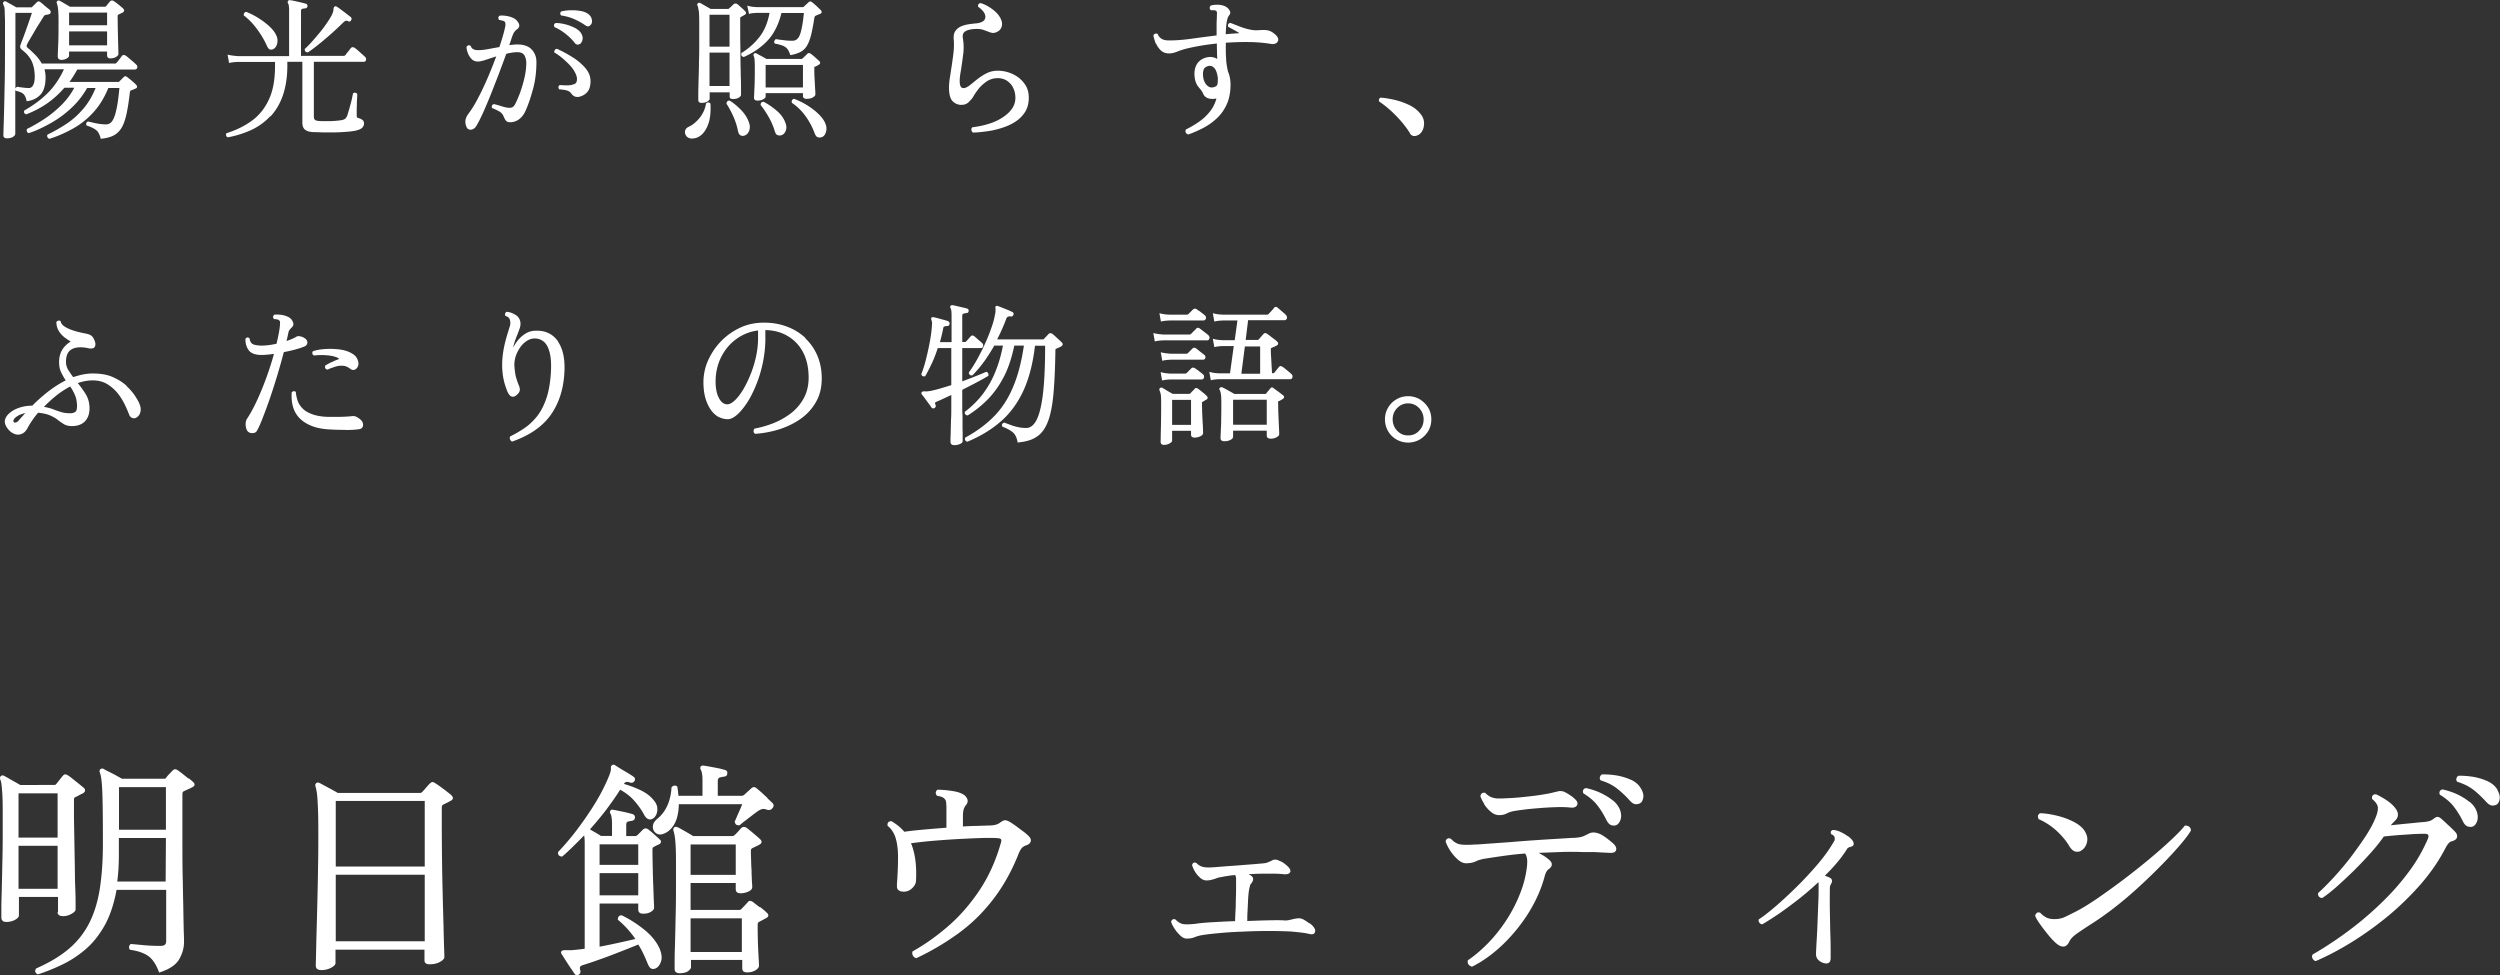 <svg id="_レイヤー_1" data-name="レイヤー 1" xmlns="http://www.w3.org/2000/svg" viewBox="0 0 184.88 72.14"><rect x="0" y="0" width="184.88" height="72.14" fill="#333333" stroke="none"/><defs><style>.cls-1{fill:#fff}</style></defs><path class="cls-1" d="M4.27.46c.01.08.03.21.04.36.01.15.02.37.02.64 0 .83 0 1.48-.03 1.91-.02.42-.03.7-.03.8 0 .09.03.16.08.2.05.04.11.06.17.06.14 0 .27-.03.39-.09.13-.07.2-.14.2-.22v-.31h2.81v.29c0 .08.03.22.25.22.14 0 .28-.03.4-.1.13-.08.19-.15.19-.22 0-.05 0-.17-.01-.37 0-.2-.02-.44-.02-.73l-.02-.88c0-.29-.01-.56-.01-.8 0-.07.01-.09.01-.1 0-.02.03-.03.05-.04.04-.02.09-.05.14-.07.05-.02.09-.04.13-.06.09-.04.13-.09.15-.15.01-.06-.01-.11-.08-.18-.07-.06-.18-.15-.32-.27-.15-.12-.27-.21-.35-.26-.1-.08-.21-.08-.3.02-.05.05-.1.11-.15.18-.06.07-.1.13-.14.18-.02.02-.05.03-.09.03H5.18c-.1-.06-.23-.14-.39-.23C4.63.17 4.5.1 4.42.06c-.07-.04-.13-.04-.19.02-.05.05-.06.12-.02.17.02.07.04.14.05.22zm.84 1.42V.93h2.81v.94H5.11zm0 1.47V2.32h2.81v1.03H5.11z"/><path class="cls-1" d="M.31.45c.02.08.03.2.04.37 0 .16.01.38.02.69v1.16c0 1.43 0 2.7-.03 3.79C.32 7.52.3 8.37.28 8.99c-.02.59-.03.95-.03 1.02 0 .08.03.22.27.22.17 0 .32-.04.43-.1.12-.08.18-.15.18-.24V6.61s.01.06.03.09v.02h.03c.25.06.44.13.54.23.1.09.18.25.23.48v.05h.06c.42-.06.75-.23.99-.5s.36-.7.36-1.26c0-.21-.03-.41-.08-.6h1.44c-.33.71-.74 1.31-1.22 1.78-.5.49-1.07.91-1.7 1.26H1.8v.02c-.03.06-.03.12-.01.16.02.05.06.08.13.11h.04c.54-.21 1.06-.48 1.52-.8.46-.32.89-.71 1.28-1.16h.73c-.23.45-.54.86-.91 1.24-.39.39-.81.74-1.26 1.04-.45.3-.89.55-1.31.76h-.02v.03a.22.22 0 000 .16c.02.06.06.1.12.12h.04c.5-.17 1.03-.41 1.56-.71.54-.3 1.06-.67 1.53-1.11a6.1 6.1 0 001.2-1.51h.63c-.24.59-.54 1.1-.9 1.52-.37.44-.78.81-1.23 1.11-.45.3-.92.57-1.42.81h-.01v.02c-.03.05-.03.11 0 .17.02.06.07.1.13.12h.04c.63-.2 1.22-.47 1.77-.78.55-.31 1.05-.72 1.49-1.21.43-.48.79-1.07 1.07-1.76h.82c-.06.66-.13 1.19-.22 1.58-.08.4-.19.69-.31.86-.12.17-.27.25-.47.25-.16 0-.32-.02-.5-.04-.17-.03-.34-.06-.48-.1-.15-.03-.25-.06-.31-.07h-.02c-.06.01-.1.04-.12.08-.03.05-.03.11 0 .2v.02h.03c.3.1.53.21.68.33.15.12.26.32.33.6v.04h.05c.38-.04.69-.12.93-.25.24-.13.44-.33.59-.59.15-.26.26-.6.35-1.01.09-.41.17-.93.24-1.54a.7.7 0 01.03-.14s.01-.02.03-.03c.06-.02.12-.05.18-.07l.16-.07c.07-.02.12-.06.13-.11.02-.05 0-.11-.07-.19-.03-.03-.09-.09-.18-.17-.09-.08-.18-.16-.27-.23-.1-.08-.16-.13-.2-.16-.13-.1-.22-.05-.26 0l-.16.16-.17.17c-.02.02-.05.03-.09.03H5.14c.2-.28.39-.59.58-.92h4.25c.09 0 .15-.05.18-.13.02-.08 0-.17-.09-.25-.05-.05-.12-.11-.22-.2l-.31-.26c-.1-.09-.18-.15-.24-.19-.14-.08-.23-.03-.28.03-.01.02-.05.07-.11.15-.06.08-.11.15-.17.22-.05.07-.1.12-.13.15-.02.02-.03.03-.05.04H3.09a3 3 0 00-.49-.65c-.2-.2-.39-.38-.56-.52-.06-.05-.07-.09-.07-.11 0-.02 0-.07.05-.18.03-.06.09-.17.19-.34s.21-.35.33-.56c.12-.21.24-.41.36-.59.12-.19.21-.34.27-.44.1-.16.14-.19.15-.19.02 0 .06-.02.17-.04h.05s.07-.03.09-.03c.05-.01.09-.04.1-.08.04-.09.02-.17-.05-.24-.05-.05-.13-.11-.22-.18C3.37.48 3.28.4 3.19.32 3.11.25 3.03.19 2.98.15 2.89.08 2.8.09 2.72.17L2.39.5l-.05.04H1.2C1.1.48.96.4.8.31.62.21.52.15.46.12.39.08.33.08.27.14.22.19.21.26.24.31c.02.05.04.11.06.2zm.83 6.06v.02V.95h1.22c-.03.1-.07.22-.13.39-.07.2-.14.42-.23.66-.08.23-.16.46-.24.67-.08.21-.14.37-.19.49v.02c-.06.13-.08.23-.08.29 0 .07.05.15.17.24.32.25.56.54.7.85.14.32.21.7.21 1.13 0 .25-.04.46-.12.61-.07.14-.18.21-.32.21-.11 0-.25-.01-.41-.03a7.5 7.5 0 01-.43-.06h-.02a.26.26 0 00-.12.11zM18.05 1.16c.32.24.64.56.94.97.3.4.55.82.74 1.24.07.16.14.25.21.28.04.02.08.02.12.02.04 0 .07 0 .11-.02.17-.07.28-.22.33-.44.05-.22.02-.44-.1-.66-.11-.22-.29-.43-.53-.65-.24-.21-.51-.41-.8-.59-.29-.18-.58-.32-.85-.43h-.02c-.06 0-.11.04-.14.09-.03.05-.04.1-.03.16v.02l.02.01zM22.55 3.6h-.01v.03c0 .06 0 .12.03.16.03.04.09.07.17.08h.04c.15-.1.34-.24.56-.41.23-.18.47-.37.71-.58.25-.21.49-.42.73-.64.23-.21.43-.41.6-.57.1-.1.17-.13.2-.14.05 0 .1 0 .17.04.04.02.09.03.12.02.04-.01.08-.05.1-.1.05-.08.04-.16-.03-.23-.07-.05-.17-.13-.3-.23-.13-.1-.26-.2-.4-.3-.14-.11-.24-.18-.31-.22-.09-.07-.15-.05-.17-.03-.07.04-.1.12-.1.24 0 .09-.04.21-.11.37-.11.21-.25.44-.43.69-.17.25-.36.5-.56.73-.2.24-.39.46-.56.65-.18.19-.32.34-.44.44z"/><path class="cls-1" d="M20 8.61c.4-.42.71-.95.92-1.56s.33-1.35.33-2.19v-.29h1.11v4.47c0 .27.07.46.21.56.13.1.32.15.57.17.18 0 .41.01.69.02h.88c.31 0 .61-.02.89-.04s.52-.05.71-.09c.24-.06.4-.13.48-.22.09-.09.13-.2.13-.31s-.04-.21-.13-.27a.856.856 0 00-.29-.13c-.08-.03-.09-.05-.1-.05 0-.01-.02-.05-.02-.15v-.26c0-.14 0-.31.01-.48 0-.18 0-.34.02-.49 0-.15.01-.25.01-.31v-.03a.22.22 0 00-.13-.1c-.06-.02-.12 0-.17.04h-.02v.03c0 .05-.03.14-.06.3-.03.15-.07.31-.12.49s-.09.34-.14.5c-.05.16-.08.28-.11.35a.69.69 0 01-.13.2c-.04.04-.12.07-.21.1-.13.03-.32.05-.55.07-.23.02-.47.02-.69.02s-.42 0-.56-.02c-.12-.01-.2-.04-.25-.09-.05-.04-.07-.13-.07-.26V4.57h3.69c.09 0 .15-.05.17-.14.02-.09-.01-.17-.09-.24-.05-.05-.12-.11-.22-.2l-.29-.26c-.1-.09-.18-.15-.24-.19-.15-.1-.25-.03-.3.03-.03.05-.09.13-.19.25s-.17.21-.2.26c-.04.04-.08.05-.13.05h-3.15V.82c0-.12.05-.15.08-.16a.86.86 0 01.24-.04c.1-.02.15-.08.16-.17 0-.09-.04-.15-.13-.18-.08-.02-.2-.05-.35-.09-.15-.03-.3-.07-.45-.1-.16-.04-.27-.06-.34-.06-.1-.03-.15.02-.16.04-.04.05-.05.12-.01.19.04.05.08.18.08.5v3.4h-3.79c-.27-.02-.5-.05-.68-.09l-.08-.02.11.61h.05c.15-.04.34-.06.59-.07h2.76v.3c0 1-.15 1.84-.46 2.49-.3.65-.73 1.18-1.26 1.56-.53.39-1.15.69-1.84.91h-.02c-.04.06-.06.11-.04.17.01.06.05.11.11.14h.04c.61-.11 1.19-.3 1.72-.54.53-.25 1-.59 1.39-1.01zM42.45 6.22c-.13.06-.29.09-.47.09s-.37 0-.55-.02h-.03c-.06.03-.09.07-.1.12-.01.05 0 .11.05.18v.02h.04c.28.02.48.06.59.1.11.04.2.11.27.21.09.12.18.19.27.22.06.02.12.03.18.03h.08c.25-.05.46-.16.63-.34.17-.18.26-.46.26-.83 0-.34-.12-.65-.36-.94-.24-.29-.55-.56-.92-.8-.38-.24-.78-.46-1.2-.65h-.02c-.06.01-.11.04-.14.09-.03.05-.05.1-.04.16v.02l.02.01c.16.09.33.21.53.37.19.16.38.33.57.53.18.19.33.39.43.6.1.2.15.38.12.56-.01.13-.08.22-.2.28zM41.52 1.15h.02c.32.05.65.14.96.28.31.14.57.29.78.44.08.05.15.08.2.08h.02c.06 0 .11-.04.17-.1.1-.09.13-.22.1-.4a.66.66 0 00-.29-.43c-.14-.1-.33-.17-.55-.21-.23-.04-.46-.06-.7-.05-.25 0-.48.03-.7.08h-.02c-.05.05-.08.1-.08.15 0 .05.02.11.08.16h.01zM40.99 2.01h.02c.31.13.59.31.85.52.27.22.48.43.64.64.07.09.14.13.21.13.06 0 .12-.02.18-.05.09-.06.16-.17.19-.33s-.01-.31-.11-.47c-.1-.16-.27-.29-.48-.4-.21-.1-.44-.19-.68-.25-.24-.06-.48-.1-.7-.1-.07.02-.11.06-.13.11-.02.05-.01.11.02.18v.02zM37.41 8.92c.07.08.17.12.31.12.25 0 .49-.08.69-.24.21-.16.38-.4.51-.73.19-.44.36-.97.52-1.57.16-.61.23-1.25.23-1.92 0-.37-.12-.67-.35-.92-.23-.24-.58-.37-1.04-.37-.11 0-.23 0-.35.02-.09 0-.18.02-.27.03.06-.17.11-.31.15-.44.05-.16.09-.26.12-.33a.857.857 0 01.34-.43c.15-.12.17-.28.07-.45a.88.88 0 00-.38-.36 1.83 1.83 0 00-.5-.15c-.18-.03-.35-.04-.5-.02h-.02l-.01.01c-.09.08-.1.19-.03.29v.02h.03c.03 0 .06 0 .1.02l.1.02c.08.01.14.04.18.07.07.06.09.19.05.39-.04.19-.09.41-.17.67-.07.25-.16.53-.26.83-.28.05-.55.1-.82.15-.27.05-.52.08-.74.08-.3 0-.48-.09-.55-.29s-.01-.02-.01-.02c-.05-.04-.11-.06-.15-.05-.05 0-.1.04-.15.1h-.01v.03c0 .11.03.25.09.42.06.17.15.32.27.45.12.13.28.2.48.2.14 0 .33-.04.6-.13.23-.08.49-.16.76-.25-.19.5-.39 1.02-.62 1.55-.24.56-.49 1.09-.74 1.56-.25.48-.49.86-.72 1.16-.21.29-.26.59-.14.9.07.2.2.25.31.25h.05c.16-.02.3-.12.4-.3.14-.23.31-.57.5-.99.19-.43.39-.9.59-1.4.2-.51.4-1.02.6-1.54.18-.49.36-.96.51-1.38.3-.08.58-.12.83-.12s.42.08.51.23c.09.16.14.35.14.56 0 .36-.05.74-.14 1.13-.09.39-.21.77-.33 1.11-.13.34-.25.61-.36.82-.07.12-.14.2-.22.23-.08.03-.18.04-.29.03-.15-.02-.33-.06-.54-.13-.21-.07-.38-.11-.5-.14h-.02c-.06.02-.11.05-.13.1-.03.05-.03.11 0 .18V8h.03c.24.1.42.19.55.27.12.08.21.19.27.33.06.15.12.26.18.33zM51.68.8c.02.19.03.52.03.99v1.34c0 .49 0 .98-.02 1.47 0 .49-.02.94-.03 1.35-.01.42-.02.75-.02 1.02v.43c0 .08.03.21.25.21.15 0 .29-.03.4-.09.12-.07.19-.14.19-.21v-.48h1.48v.3c0 .08.03.14.08.16.04.02.1.03.16.03.19 0 .33-.03.43-.1.12-.07.17-.14.17-.21v-.43c0-.25 0-.57-.02-.97 0-.4-.02-.83-.02-1.31 0-.48-.01-.97-.02-1.47V1.41c0-.1.01-.12.01-.12.01-.02.03-.03.05-.04.03-.02.08-.04.12-.07.05-.02.1-.05.12-.07.08-.03.12-.08.13-.13a.24.24 0 00-.08-.17c-.06-.06-.14-.14-.27-.25-.12-.11-.21-.19-.27-.24-.1-.08-.21-.08-.31 0l-.15.15c-.06.06-.12.11-.17.15-.03.03-.05.04-.08.04h-1.29c-.06-.04-.14-.08-.24-.14-.11-.06-.21-.12-.3-.17-.09-.05-.16-.1-.21-.12-.06-.04-.13-.04-.18.01-.03.02-.05.05-.06.08 0 .03 0 .07.02.09.04.07.06.2.09.39zm.79 2.66V1.09h1.48v2.36h-1.48zm0 2.91V3.89h1.48v2.47h-1.48zM53.97 7.44h-.02c-.14 0-.22.08-.22.22v.02c.18.27.35.59.51.95.16.36.27.72.34 1.08.03.13.08.22.14.27.06.05.14.07.22.07.19-.02.34-.12.43-.31.09-.18.11-.39.04-.61-.1-.34-.29-.66-.57-.96-.28-.29-.57-.54-.88-.73zM56.48 7.53h-.02c-.08 0-.21.02-.21.23v.02h.01c.21.26.41.56.6.9.19.34.34.69.44 1.03.04.13.09.22.16.26.05.03.11.05.18.05h.05c.19-.02.33-.14.41-.33.08-.19.07-.4-.02-.62-.12-.33-.34-.63-.66-.9-.31-.26-.63-.48-.94-.64zM60.28 4.94s.08-.05.13-.07c.05-.03.09-.05.14-.08.06-.04.1-.08.1-.13s-.02-.11-.08-.16c-.07-.06-.17-.15-.3-.27-.13-.12-.24-.2-.31-.25-.09-.08-.19-.07-.27.01-.04.05-.1.1-.17.17s-.13.12-.17.16c-.03.03-.05.04-.08.04h-2.59c-.1-.06-.22-.13-.39-.22s-.28-.15-.35-.19c-.06-.03-.13-.03-.18.02-.03.03-.06.09-.02.18.03.06.05.15.06.26.01.12.02.32.02.59 0 .31 0 .63-.01.96 0 .33-.02.61-.03.84-.01.25-.02.38-.02.43 0 .08.03.21.25.21.17 0 .31-.03.42-.09.12-.07.19-.13.19-.21v-.25h2.76v.2c0 .08.03.22.27.22.18 0 .33-.03.45-.1.13-.07.2-.15.2-.24 0-.04 0-.16-.02-.39l-.04-.76c-.02-.28-.02-.54-.02-.79v-.07s.01-.02.06-.05zm-.9-.14v1.67h-2.76V4.8h2.76zM51.2 10.24c.26 0 .5-.1.72-.31.21-.2.38-.5.5-.88.11-.38.15-.84.12-1.37v-.02l-.01-.01c-.05-.05-.1-.08-.15-.08-.05 0-.11.03-.16.08h-.01v.03c-.07.39-.23.74-.48 1.05-.26.31-.53.53-.81.65-.15.08-.24.18-.26.32-.02.14.02.26.11.38.1.11.25.17.44.17z"/><path class="cls-1" d="M60.55 8.45c-.24-.24-.53-.46-.85-.66-.32-.2-.65-.36-.97-.48h-.04c-.12.06-.17.15-.13.28v.02l.02.01c.4.27.74.61 1.02 1.01s.49.8.63 1.19c.07.19.15.3.25.33.04.01.08.02.13.02s.11 0 .16-.03c.14-.04.25-.17.31-.37.06-.2.05-.4-.03-.6-.08-.23-.25-.47-.5-.72zM55.43 1.01c.15-.03.35-.05.59-.06h.89c-.13.7-.37 1.29-.72 1.75-.36.47-.81.88-1.34 1.21h-.02v.03a.27.27 0 00.01.18c.03.04.07.07.14.09h.04c.73-.33 1.33-.75 1.79-1.26.45-.5.78-1.17.98-1.99h1.66c-.07.74-.17 1.26-.28 1.57-.11.3-.27.46-.5.48-.14.01-.33 0-.56-.02-.24-.03-.43-.05-.57-.07-.08-.02-.12-.02-.15-.02h-.03s-.08.08-.1.14c-.02.06 0 .12.03.17h.01l.02.02c.24.04.44.1.58.15.14.06.24.14.32.23.08.1.15.24.21.42v.04h.06c.28-.05.52-.13.71-.23.19-.1.35-.25.47-.45.12-.19.22-.46.31-.79.08-.33.16-.75.24-1.26.03-.14.06-.16.09-.17.04-.02.1-.05.16-.07.06-.03.12-.05.17-.07.1-.03.12-.1.12-.13 0-.06-.02-.12-.07-.16-.07-.07-.17-.16-.31-.3-.14-.12-.25-.22-.32-.27-.09-.08-.18-.08-.27 0-.04.05-.11.1-.18.17-.08.07-.13.13-.17.16-.03.02-.06.03-.09.03h-3.32c-.28-.01-.51-.04-.69-.09l-.08-.02.13.61h.05zM71.05 7.75c.23.02.44-.05.6-.21.16-.16.27-.29.34-.42.08-.15.21-.33.37-.54.16-.21.37-.39.61-.56.24-.16.52-.24.82-.24.26 0 .49.07.69.2.2.14.35.31.45.53.11.22.16.47.16.73 0 .3-.09.57-.26.81-.17.24-.41.46-.71.65-.29.19-.64.35-1.01.46-.38.12-.77.2-1.18.25h-.02l-.01.01c-.05.05-.07.11-.06.19 0 .08.04.14.11.19h.03c.26 0 .58-.03.93-.08.35-.04.72-.12 1.08-.23.37-.11.71-.25 1.02-.44.31-.19.57-.43.77-.73.2-.3.3-.66.3-1.09s-.11-.77-.34-1.07c-.22-.3-.52-.53-.86-.69-.35-.16-.72-.24-1.09-.24-.32 0-.62.07-.89.22-.27.14-.51.31-.72.48-.2.17-.38.31-.51.41-.21.15-.39.21-.51.16-.13-.05-.19-.22-.19-.51 0-.12.01-.26.03-.41.02-.15.05-.32.08-.49.05-.34.1-.7.15-1.08.05-.39.04-.78-.02-1.15-.05-.27.01-.45.19-.55.18-.11.47-.17.85-.17.18 0 .33.02.44.06.12.04.23.08.33.12.13.05.24.09.35.11.11.02.25-.01.4-.09a.61.61 0 00.31-.38c.04-.16.03-.32-.03-.47-.1-.27-.3-.53-.6-.76-.29-.23-.6-.4-.92-.5h-.02c-.13.02-.2.11-.18.25V.5l.02.01c.26.19.43.38.49.56.06.18.03.32-.07.44-.11.12-.31.19-.59.22-.14.01-.3.03-.52.06-.2.03-.39.08-.56.15-.18.07-.33.19-.44.34-.11.15-.15.36-.13.62.03.35.02.72-.03 1.11-.05.38-.1.75-.16 1.12-.03.18-.05.36-.08.53l-.03.18c-.03.23-.05.44-.05.63 0 .46.08.78.23.97.16.19.37.29.64.32zM85.5 3.23c.08.2.21.37.36.51.28.25.71.28 1.19.08.2-.08.41-.15.63-.21.74-.18 1.51-.31 2.31-.39 0 .15 0 .33.01.55 0 .19.01.39.02.59-.24-.14-.5-.18-.76-.12-.36.08-.62.27-.78.56-.15.29-.19.66-.1 1.1.04.17.1.31.17.42.07.1.15.2.23.29.07.09.15.2.21.35.07.15.19.25.36.31.17.05.36.06.56.02h.05c-.11.38-.28.71-.51.99-.24.3-.52.55-.83.76-.31.21-.62.39-.91.53h-.02v.03c-.03.07-.03.14 0 .2s.09.11.16.14h.04c.32-.11.66-.26 1.02-.44s.7-.41 1.01-.69c.32-.28.58-.63.78-1.05.2-.42.3-.93.3-1.51 0-.18-.02-.35-.05-.51-.03-.16-.08-.32-.14-.45-.03-.14-.06-.28-.08-.42-.03-.15-.05-.35-.06-.59-.02-.25-.02-.6-.02-1.06v-.06c.6-.04 1.19-.06 1.76-.05.58.01 1.12.06 1.6.14.21.03.37-.02.47-.16.1-.15.05-.32-.13-.5-.17-.16-.34-.27-.5-.32-.16-.05-.36-.06-.58-.05-.25.02-.44.03-.56.01-.12-.01-.27-.04-.44-.08-.23-.06-.48-.14-.72-.24-.21-.08-.38-.15-.49-.19l-.07-.03h-.02c-.07.02-.19.08-.15.27v.02l.04.02c.08.04.2.11.35.19.16.09.29.16.38.22.04.02.05.04.05.05h-.04c-.15 0-.31.02-.5.03-.15.01-.31.03-.46.04.02-.39.04-.69.08-.91.04-.22.09-.38.17-.48.11-.12.1-.23.07-.31a.676.676 0 00-.2-.26c-.1-.08-.2-.13-.31-.16-.13-.04-.28-.06-.45-.06s-.32.02-.46.06h-.02v.02c-.08.1-.08.21.01.31l.02.02h.03s.1-.01.18 0c.09 0 .13.02.15.03.04.02.07.06.08.1.01.05.01.14 0 .26 0 .15-.01.34-.02.56v.91c-.63.08-1.24.16-1.83.24-.62.09-1.18.13-1.68.13-.25 0-.44-.04-.57-.13a.665.665 0 01-.27-.33v-.02h-.02c-.06-.03-.11-.04-.17-.02a.25.25 0 00-.13.12v.04c.04.19.1.39.18.59zm4.29 1.79c.13.13.22.38.27.73v.1c0 .16 0 .3-.04.41-.03.1-.14.16-.31.2a.48.48 0 01-.42-.12c-.13-.11-.23-.28-.29-.51-.05-.25-.05-.46 0-.64.04-.17.18-.27.41-.32h.07c.11 0 .21.05.32.16zM104.26 9.86c.08.12.18.18.28.2h.06c.08 0 .16-.02.24-.06.16-.07.29-.2.37-.38.08-.17.11-.37.1-.59-.02-.22-.11-.43-.27-.62-.2-.25-.47-.47-.8-.63-.33-.16-.68-.29-1.05-.38-.37-.09-.73-.15-1.07-.18h-.02c-.05.02-.09.06-.11.11-.03.05-.02.11 0 .17l.02.02c.42.28.83.63 1.23 1.04.4.41.75.84 1.03 1.29zM9.36 28.53c-.27-.25-.62-.47-1.03-.65-.41-.18-.91-.26-1.48-.26-.25 0-.5.03-.75.08-.24.05-.47.12-.69.19-.14-.19-.26-.37-.37-.54-.1-.18-.16-.37-.16-.58 0-.48.14-.79.44-.95.3-.16.72-.18 1.25-.06.23.04.39 0 .45-.13.05-.12.05-.27-.03-.45-.07-.19-.16-.31-.27-.38-.1-.06-.24-.11-.42-.14-.11-.02-.25-.05-.45-.1-.19-.04-.38-.1-.58-.17-.19-.07-.37-.16-.52-.26-.14-.1-.23-.21-.26-.35s0-.02 0-.02a.165.165 0 00-.15-.05c-.05 0-.1.03-.15.08h-.02v.04c0 .25.07.48.2.68.13.2.29.36.47.49.14.1.28.19.39.26-.24.14-.44.33-.6.56-.17.26-.26.58-.26.96 0 .29.05.55.16.77.1.2.21.4.33.58-.47.24-.92.53-1.34.86-.43.34-.81.68-1.13 1.01-.27 0-.55.03-.83.11-.28.08-.53.19-.73.34-.21.15-.35.31-.43.5-.08.2-.05.4.08.62.12.19.26.34.41.43.15.09.29.14.44.14.3 0 .53-.16.7-.47.08-.15.18-.33.32-.53.13-.2.29-.41.47-.62.38.04.69.11.9.21.23.1.42.21.56.33.15.12.31.22.45.31.15.09.35.14.59.14.41 0 .74-.12.96-.35.22-.23.34-.55.34-.96s-.1-.76-.29-1.07c-.18-.28-.37-.55-.58-.8.37-.13.73-.2 1.1-.2.41 0 .77.09 1.07.27.3.18.56.41.78.68.22.27.39.56.53.84.14.29.24.54.32.74.04.12.12.2.23.25.11.04.23.03.34-.05.14-.09.23-.23.27-.43.04-.19 0-.38-.08-.57-.05-.14-.16-.33-.32-.58-.16-.24-.38-.5-.65-.75zM5.69 30.1c0 .18-.04.3-.12.36a.64.64 0 01-.38.1c-.26 0-.49-.03-.68-.09-.19-.06-.4-.13-.6-.21-.19-.07-.41-.13-.66-.17.27-.28.56-.55.88-.81.33-.27.69-.5 1.06-.7.14.2.26.42.36.65.1.24.15.54.15.88zm-3.82.45c-.21.23-.38.42-.51.57-.08.09-.16.13-.24.13h-.01c-.08 0-.11-.04-.12-.11 0-.11.09-.23.27-.35.16-.11.37-.19.62-.24zM22.5 25.63c.16-.07.23-.17.23-.3 0-.12-.06-.22-.17-.3a.906.906 0 00-.37-.16c-.12-.02-.2-.01-.25.02-.2.12-.46.23-.75.33.02-.09.04-.18.06-.26.02-.11.05-.21.07-.32.01-.1.05-.18.09-.24.05-.07.11-.13.17-.19.1-.09.13-.19.11-.3-.02-.1-.07-.2-.15-.3a.722.722 0 00-.29-.2c-.14-.06-.3-.11-.48-.13-.18-.02-.34-.03-.46-.01h-.02c-.11.09-.13.19-.04.31l.02.02h.02s.11 0 .19.02c.09.01.13.04.15.06.05.04.08.09.08.14 0 .06 0 .14-.01.26-.02.2-.05.42-.1.65-.04.21-.09.44-.15.69-.19.04-.38.08-.57.1-.46.06-.85.05-1.14-.05-.15-.06-.25-.2-.28-.43v-.02l-.02-.01c-.05-.04-.1-.06-.15-.05-.05 0-.1.04-.14.1v.03c0 .34.09.62.26.83.17.22.49.33.93.33.26 0 .56-.03.92-.08-.15.56-.34 1.13-.54 1.7-.22.6-.45 1.18-.7 1.71-.24.53-.49.99-.74 1.37-.1.15-.13.33-.11.52.02.2.07.34.15.43.09.09.2.13.33.13h.04c.16 0 .27-.08.34-.22.12-.23.27-.56.43-.99.17-.43.35-.92.53-1.45a49.262 49.262 0 001-3.33c.3-.06.59-.12.87-.2.29-.08.5-.15.65-.22zM24.49 26.79c-.15.08-.3.16-.43.24h-.01v.02a.22.22 0 000 .16c.02.06.07.1.14.12h.03l.02-.01.03-.01c.18-.08.37-.14.55-.2.18-.06.37-.07.55-.06.18.01.36.09.54.23.07.05.14.08.21.08.04 0 .07 0 .11-.02.1-.04.18-.12.24-.25.05-.13.05-.27 0-.42a.896.896 0 00-.2-.35c-.08-.08-.2-.16-.35-.24-.23-.12-.51-.2-.84-.24-.33-.04-.67-.05-1.01-.03-.34.02-.65.07-.91.16h-.02s-.06.09-.04.17c.01.06.04.1.09.14h.02l.02.01c.33-.04.67-.04 1-.01.33.03.6.1.78.2.05.02.06.04.06.04 0 .02-.03.04-.07.06-.17.06-.33.13-.48.21zM25.53 31.8c.43 0 .79-.02 1.08-.07.09-.02.16-.07.21-.16.04-.09.04-.2 0-.32s-.17-.25-.37-.37a.542.542 0 00-.37-.11c-.11.01-.27.03-.49.04-.19.01-.4.02-.65.02h-.63c-.49-.01-.9-.08-1.2-.19-.31-.11-.55-.25-.72-.42-.17-.17-.3-.36-.37-.56-.07-.21-.12-.42-.14-.63s0-.03 0-.03c-.05-.07-.11-.07-.15-.07-.05 0-.1.03-.15.08h-.01v.03c-.05.84.16 1.49.64 1.94.48.45 1.16.71 2.05.77.43.03.87.04 1.3.04zM41.28 25.26c-.4-.57-.97-.84-1.7-.8-.28 0-.54.09-.78.25s-.44.36-.61.6c-.09.13-.18.27-.25.41.02-.1.05-.2.08-.31.07-.23.15-.45.23-.64.07-.18.13-.34.18-.48.05-.15.07-.29.06-.4a.743.743 0 00-.36-.6c-.21-.13-.42-.21-.63-.23h-.02a.18.18 0 00-.12.12c-.02.06-.01.12.01.17v.02h.03c.11.03.19.09.25.16.05.07.09.2.09.36 0 .05 0 .12-.03.21-.03.1-.07.22-.11.37-.08.24-.16.52-.24.83-.08.32-.15.68-.19 1.06-.04.38-.05.8 0 1.23.04.43.16.88.34 1.33.1.24.21.38.35.41.11.03.23-.01.35-.12.14-.11.21-.23.23-.34a.757.757 0 00-.08-.39c-.07-.17-.13-.35-.19-.55-.06-.19-.1-.49-.13-.87-.01-.22.02-.45.09-.69.08-.24.19-.46.33-.67.14-.2.31-.37.5-.49s.38-.18.58-.18c.27 0 .51.09.7.26.2.18.34.47.43.87.09.41.11.96.05 1.65-.06.7-.18 1.31-.37 1.8-.18.49-.41.91-.68 1.23-.27.33-.57.61-.9.83a8.9 8.9 0 01-1.03.6h-.02v.03c-.03.07-.03.13 0 .2.03.06.07.11.13.15h.04c1.22-.43 2.15-1.05 2.76-1.86.61-.81.97-1.81 1.07-2.99.1-1.12-.06-1.97-.46-2.54zM59.57 25a4.04 4.04 0 00-1.36-.84c-.52-.2-1.09-.3-1.7-.3-.67 0-1.28.13-1.83.4-.54.26-1.02.61-1.42 1.04s-.7.91-.92 1.41a4 4 0 00-.32 1.53c0 .54.07 1 .2 1.37.13.37.3.67.51.9.16.17.33.3.52.37.19.08.37.12.56.12.22 0 .45-.11.7-.33.24-.21.49-.51.74-.89s.47-.83.67-1.32.37-1.04.49-1.62c.12-.58.19-1.17.19-1.78v-.65c.63.01 1.18.16 1.65.44.48.28.87.69 1.14 1.2.27.52.41 1.15.41 1.88 0 .56-.12 1.07-.35 1.5-.23.43-.55.81-.93 1.11-.39.3-.82.55-1.29.74-.47.19-.94.32-1.4.41h-.02l-.01.01c-.05.05-.07.11-.07.19s.04.14.11.19h.03c.58-.04 1.17-.15 1.75-.33.57-.18 1.11-.44 1.58-.77s.86-.75 1.14-1.25c.29-.49.43-1.08.43-1.75 0-.61-.11-1.17-.32-1.67-.21-.5-.52-.94-.9-1.3zm-3.51-.57V25c0 .45-.05.91-.15 1.37-.1.46-.24.91-.41 1.33-.17.42-.36.81-.56 1.14-.2.33-.41.59-.61.78-.2.18-.38.28-.54.28-.25 0-.46-.15-.62-.46-.17-.31-.25-.72-.25-1.22 0-.66.14-1.27.41-1.81.27-.54.65-1 1.14-1.35a3.38 3.38 0 011.6-.62zM78.33 25.14c-.09-.08-.18-.16-.27-.25a6.68 6.68 0 00-.22-.19c-.1-.08-.21-.08-.3 0-.04.05-.1.11-.17.19-.08.08-.14.14-.17.18-.02.02-.05.03-.09.03h-3.37a13.77 13.77 0 00.68-1.54c.05-.13.16-.18.33-.16.09.02.16-.02.2-.13.03-.13-.05-.19-.09-.2-.08-.04-.19-.09-.33-.15l-.4-.16c-.13-.05-.24-.1-.32-.12-.08-.04-.13-.02-.16 0-.06.04-.04.13-.03.16v.17c0 .06 0 .15-.03.25-.05.31-.14.66-.28 1.04-.13.38-.29.77-.47 1.17s-.38.78-.58 1.15c-.2.36-.41.69-.61.96v.04c.02.13.1.2.24.18h.02l.01-.01c.31-.31.6-.66.87-1.03.26-.36.5-.75.74-1.16h.64c-.13.68-.31 1.31-.54 1.88a7.27 7.27 0 01-.89 1.62c-.36.49-.82.96-1.37 1.38h-.02v.03c-.02.13.04.22.18.25h.04c.57-.36 1.09-.78 1.53-1.24.45-.47.84-1.03 1.17-1.68.32-.63.56-1.39.74-2.24h.71c-.17 1.16-.43 2.17-.78 3.01-.35.85-.81 1.58-1.39 2.18-.58.6-1.3 1.14-2.15 1.6h-.02v.03c-.05.13 0 .23.13.28h.04c.95-.39 1.78-.9 2.47-1.5.69-.6 1.25-1.37 1.67-2.28.41-.9.7-2.01.85-3.31h.75c0 1.41-.05 2.58-.15 3.46-.1.89-.26 1.56-.46 1.98-.2.41-.45.62-.75.64-.2 0-.41-.01-.62-.06-.21-.04-.41-.1-.59-.17s-.33-.12-.43-.16h-.04c-.06.02-.11.05-.13.1-.03.05-.03.11 0 .18v.02h.03c.35.14.61.28.77.43.16.14.27.37.33.69v.04h.05c.55-.05 1.01-.18 1.35-.41.35-.22.63-.59.83-1.09.2-.5.34-1.19.42-2.04.08-.86.13-1.95.15-3.25 0-.07.01-.09.01-.1 0-.02.03-.03.05-.04.06-.03.12-.06.18-.08.07-.03.13-.06.18-.09.07-.04.11-.09.12-.15 0-.05-.02-.1-.07-.15-.03-.03-.09-.09-.18-.17z"/><path class="cls-1" d="M68.22 27.82s.11.03.19 0h.02v-.02c.17-.28.33-.61.5-.97.16-.35.3-.72.42-1.09h1v2.74c-.24.08-.49.15-.75.23-.26.08-.51.14-.74.19-.1.02-.19.03-.27.04s-.14 0-.2 0c-.12 0-.18.01-.21.05-.03.02-.08.09 0 .19.06.07.14.18.23.3l.08.11c.07.09.13.18.2.27.09.12.16.21.19.27.05.07.13.09.22.05.09-.05.12-.13.09-.22-.05-.12-.04-.17-.03-.18 0-.02.03-.05.14-.09.15-.06.32-.14.51-.23.17-.08.35-.16.54-.25v1.02c0 .25 0 .51-.02.78l-.02.77c0 .24-.01.44-.02.61v.29c0 .09.04.24.29.24.13 0 .27-.03.4-.08.14-.06.21-.13.21-.22v-.31c0-.17 0-.38-.01-.63v-.98c-.02-.2-.02-.39-.02-.57V28.83c.36-.19.73-.37 1.08-.56.35-.18.62-.34.83-.46h.02v-.03c.02-.06.01-.12-.01-.17a.254.254 0 00-.12-.11h-.04c-.22.1-.49.21-.82.34-.29.12-.59.23-.94.36v-2.46h1.38c.09 0 .15-.05.17-.15a.254.254 0 00-.09-.23c-.03-.03-.09-.08-.17-.15-.08-.06-.15-.13-.23-.2-.08-.07-.14-.12-.17-.14-.05-.04-.09-.06-.13-.06-.06 0-.1.02-.15.08-.03.03-.09.1-.16.18-.08.09-.13.15-.17.19-.02.02-.05.03-.09.03h-.19v-1.93c0-.12.05-.15.08-.16.07-.02.15-.04.23-.05.1 0 .16-.06.16-.15.02-.09-.03-.16-.13-.19-.08-.02-.19-.05-.33-.08l-.39-.09c-.15-.03-.24-.06-.32-.07-.05 0-.1 0-.15.03h-.01c-.04.07-.04.13 0 .2.03.05.07.17.07.5v2h-.86c.1-.36.18-.7.24-1 0-.06.03-.13.08-.15.05-.02.12-.04.22-.04s.16-.06.17-.15c.02-.09-.02-.16-.11-.21-.09-.03-.2-.07-.33-.1l-.4-.11c-.13-.04-.24-.06-.33-.08-.1-.02-.15.01-.17.04-.02.04-.03.09 0 .17.01.03.03.08.04.14.01.06.01.14 0 .24-.02.35-.07.75-.15 1.18-.08.43-.17.86-.28 1.29-.1.42-.22.8-.35 1.13v.04c.02.06.05.1.09.12zM89.14 26.47a.23.23 0 00-.09-.24c-.03-.02-.09-.06-.17-.13-.08-.06-.16-.12-.24-.19l-.18-.14c-.1-.08-.2-.07-.28.01l-.35.35s-.05.03-.09.03h-1.15c-.27-.02-.5-.05-.68-.09l-.07-.02.11.62H86c.15-.04.35-.06.59-.07h2.38c.09 0 .15-.05.17-.15zM88.56 27.37c-.08-.06-.14-.11-.18-.13-.14-.1-.24-.04-.28 0l-.35.35s-.06.04-.09.04h-1.07c-.27-.01-.5-.04-.68-.09l-.08-.02.11.61h.05c.15-.04.35-.06.59-.07h2.29c.09 0 .15-.05.17-.15a.226.226 0 00-.08-.23c-.03-.03-.09-.08-.17-.14-.08-.06-.16-.12-.24-.19zM89.27 25.17c.09 0 .15-.05.17-.15a.226.226 0 00-.08-.23c-.03-.03-.09-.08-.18-.15l-.26-.2c-.09-.07-.15-.12-.19-.14a.238.238 0 00-.14-.06c-.05 0-.1.02-.14.08l-.39.39s-.05.03-.09.03h-1.92c-.27-.02-.5-.05-.68-.09l-.08-.02.11.61h.05c.15-.04.34-.06.59-.07h3.22zM88.69 23.01c-.08-.06-.14-.11-.18-.13-.14-.1-.23-.04-.28 0l-.35.35s-.06.04-.09.04h-1.3c-.27-.01-.5-.04-.68-.09l-.07-.02.11.61h.05c.15-.04.35-.06.6-.07h2.52s.13-.02.16-.15a.226.226 0 00-.08-.23c-.03-.03-.08-.07-.17-.14-.08-.06-.16-.12-.24-.19zM94.58 29.67s.08-.05.13-.07c.05-.03.1-.06.13-.08.07-.04.11-.08.12-.14s-.02-.11-.09-.16c-.08-.06-.19-.15-.34-.26l-.33-.24c-.11-.1-.18-.09-.27.02l-.15.18c-.05.06-.1.12-.14.18-.02.02-.05.03-.09.03h-2.27c-.07-.04-.17-.1-.28-.16l-.34-.19c-.11-.06-.2-.1-.25-.13-.1-.04-.16 0-.19.02-.06.06-.06.12-.02.17.04.08.07.18.09.32.02.14.03.35.03.63 0 .39 0 .78-.01 1.17 0 .39-.02.7-.03.95-.01.24-.02.42-.02.49 0 .09.04.23.28.23.18 0 .33-.03.46-.1s.19-.15.19-.24v-.44h2.49v.37c0 .08.04.22.29.22.16 0 .3-.03.43-.1.14-.08.2-.15.2-.23 0-.05 0-.16-.01-.34l-.03-.64-.03-.74c0-.23-.01-.44-.01-.62v-.08s0-.01.06-.04zm-.9-.11v1.85h-2.49v-1.85h2.49zM94.2 22.8l-.2.22c-.09.1-.16.18-.2.21-.03.03-.06.04-.09.04h-3.27c-.27-.01-.5-.04-.68-.09l-.07-.02.11.61h.05c.15-.04.35-.06.59-.07h1.07l-.2 1.46h-.86c-.27-.01-.5-.04-.68-.09l-.08-.02.11.61h.05c.16-.04.35-.06.6-.07h.79l-.28 2.02h-.77c-.27-.01-.5-.04-.68-.09l-.08-.02.11.61h.05c.15-.04.34-.06.59-.07h5.23c.09 0 .15-.05.17-.15a.226.226 0 00-.08-.23c-.03-.03-.08-.08-.18-.16l-.18-.15-.09-.07c-.09-.08-.16-.13-.2-.15a.687.687 0 00-.13-.06c-.05 0-.1.02-.15.08l-.17.21c-.07.09-.13.17-.17.21-.02.02-.05.03-.09.03h-.07c-.03-.47-.05-.83-.06-1.07-.02-.25-.03-.47-.03-.65 0-.08 0-.11.01-.12.02-.02.03-.03.06-.04.05-.02.11-.05.17-.07l.18-.09c.08-.04.12-.09.12-.15 0-.04-.01-.1-.08-.15-.04-.05-.11-.11-.21-.18-.1-.08-.2-.15-.3-.23-.1-.08-.18-.13-.23-.17-.1-.07-.19-.06-.27.02l-.02.03s-.09.1-.15.17c-.07.08-.13.15-.18.2-.03.03-.06.04-.09.04h-.87l.18-1.46h2.68c.1 0 .16-.05.19-.14.02-.09 0-.17-.08-.25a.902.902 0 00-.17-.16l-.24-.21c-.08-.07-.15-.13-.2-.17-.1-.08-.19-.07-.27.02zm-2.4 4.84l.26-2.02h1.13v2.02H91.8zM86.68 32.59v-.73h1.4v.29c0 .08.03.21.27.21.14 0 .28-.03.41-.09.14-.07.21-.15.21-.24 0-.08 0-.2-.01-.37 0-.17-.02-.36-.03-.58l-.03-.66c0-.21-.01-.4-.01-.58v-.08s0-.02.06-.05l.25-.15c.07-.03.1-.08.11-.13 0-.05-.02-.1-.08-.16-.07-.07-.17-.16-.32-.28-.15-.12-.25-.2-.31-.24-.1-.08-.2-.07-.27.02-.04.05-.09.11-.16.17-.06.06-.11.12-.15.16-.02.02-.05.03-.09.03h-1.2c-.07-.04-.15-.08-.25-.14-.11-.06-.21-.12-.3-.18l-.22-.13c-.06-.03-.12-.02-.18.02-.03.03-.06.08-.03.18.04.07.06.17.09.28.02.12.03.34.03.66 0 .46 0 .91-.01 1.33 0 .42-.02.77-.02 1.04 0 .28-.01.44-.01.48 0 .15.09.23.25.23.14 0 .28-.03.4-.1.14-.07.2-.14.2-.23zm1.4-3.02v1.85h-1.4v-1.85h1.4zM105 29.53c-.26-.15-.55-.23-.87-.23s-.6.08-.86.23a1.703 1.703 0 00-.85 1.48c0 .31.08.61.23.87s.36.47.62.62a1.74 1.74 0 001.73 0c.26-.16.47-.37.62-.62s.23-.55.23-.87-.08-.61-.23-.86c-.16-.26-.37-.46-.62-.62zm.28 1.48c0 .33-.11.61-.33.84-.22.24-.49.35-.82.35s-.59-.12-.81-.35c-.22-.23-.33-.52-.33-.84s.11-.6.33-.83c.22-.23.49-.35.81-.35s.6.12.82.35c.22.24.33.52.33.83zM13.93 57.57l-.45-.36c-.15-.12-.26-.2-.34-.25-.17-.12-.29-.06-.35 0-.07.07-.16.16-.27.28-.12.12-.2.22-.25.3-.04.04-.09.05-.15.05h-3.1c-.12-.07-.27-.15-.43-.24-.18-.1-.36-.19-.54-.28-.17-.08-.3-.15-.39-.21-.12-.05-.2-.01-.24.03-.04.04-.08.11-.04.24.1.21.16.73.19 1.55.03.83.04 2.08.04 3.72 0 1.25-.08 2.37-.23 3.33-.15.95-.41 1.8-.78 2.53a6.1 6.1 0 01-1.5 1.9c-.63.54-1.45 1.03-2.43 1.46h-.01v.02c-.05.08-.07.16-.05.23.02.07.08.13.17.18h.04c.6-.19 1.21-.44 1.81-.73.6-.29 1.18-.67 1.71-1.13.54-.46 1.01-1.06 1.41-1.77.39-.71.68-1.58.87-2.61h3.67v3.78c0 .12-.03.21-.09.27-.06.06-.17.09-.34.09-.48 0-.92-.02-1.31-.06-.4-.04-.68-.06-.84-.08h-.03c-.07.04-.11.1-.13.18-.02.08 0 .16.05.23v.02h.03c.56.08 1 .23 1.32.45.32.22.59.62.8 1.18l.02.04h.04c.71-.23 1.2-.55 1.44-.97.24-.41.36-.85.36-1.28 0-.1 0-.34-.02-.77-.01-.41-.02-.94-.03-1.56-.01-.63-.03-1.33-.04-2.1-.02-.77-.03-1.58-.03-2.38v-4.08c0-.14.02-.18.03-.19.02-.03.04-.05.08-.07.09-.04.19-.09.29-.13.1-.05.2-.09.29-.14.13-.06.19-.12.21-.2 0-.07-.03-.14-.11-.21-.06-.06-.16-.15-.32-.27zM8.8 61.36v-3.15h3.47v3.15H8.8zm3.47.61l-.02 3.22H8.67c.04-.29.07-.6.09-.93.02-.35.03-.71.03-1.08v-1.21h3.47z"/><path class="cls-1" d="M4.26 67.45c0 .14.07.3.41.3.22 0 .43-.06.62-.17.2-.12.3-.22.3-.32v-.54c0-.31-.01-.71-.03-1.21s-.02-1.03-.03-1.62a6060.06 6060.06 0 01-.06-3.42v-1.28c0-.14.02-.18.03-.19.02-.02.04-.04.08-.05.09-.05.19-.09.28-.15.1-.05.18-.09.27-.13.11-.07.16-.14.16-.22 0-.07-.03-.14-.11-.2-.07-.06-.18-.15-.33-.27-.12-.1-.24-.19-.36-.29l-.1-.08c-.16-.13-.27-.21-.35-.26-.09-.06-.17-.09-.24-.08-.06 0-.11.05-.15.1-.07.08-.16.19-.26.32-.11.14-.19.24-.25.31-.02.03-.08.05-.16.05H1.5l-.62-.35c-.26-.15-.45-.26-.57-.32-.09-.06-.18-.05-.25.02-.04.03-.09.09-.05.2v.03c.05.1.08.22.1.38.02.16.04.39.06.68.02.3.03.71.03 1.26v1.9c0 .69-.01 1.38-.03 2.07-.01.71-.03 1.33-.04 1.9-.02.63-.03 1.08-.03 1.42v.6c0 .22.12.34.36.34s.45-.05.64-.15c.2-.11.3-.22.3-.34v-1.36h2.89v1.11zm-2.89-5.51v-3.27h2.89v3.27H1.37zm2.89.61v3.18H1.37v-3.18h2.89zM33.06 58.54c-.16-.12-.33-.24-.49-.36-.17-.12-.29-.21-.37-.25-.11-.08-.19-.11-.25-.09-.05.01-.11.05-.18.12-.06.06-.15.16-.27.3-.12.14-.21.24-.28.31-.05.05-.1.07-.15.07h-6.09c-.13-.08-.28-.16-.44-.25-.19-.1-.37-.2-.54-.29-.17-.09-.29-.16-.38-.2-.08-.04-.17-.04-.24.02-.06.05-.08.13-.05.24.04.12.08.3.11.53.03.23.05.58.07 1.02.02.44.03 1.05.03 1.8 0 .8 0 1.66-.02 2.56-.01.89-.03 1.76-.05 2.59-.02.84-.04 1.6-.06 2.3-.02.69-.03 1.26-.04 1.69-.01.47-.02.69-.02.74 0 .14.05.24.14.29.08.04.17.06.27.06.27 0 .51-.06.72-.17.22-.12.33-.23.33-.34v-1h6.58v.78c0 .14.06.3.37.3s.58-.06.78-.18c.22-.12.32-.24.32-.35 0-.06 0-.28-.02-.69-.01-.4-.03-.94-.04-1.6-.02-.66-.04-1.4-.06-2.21-.02-.81-.04-1.66-.05-2.53-.01-.89-.02-1.75-.02-2.56v-1.43c0-.14.02-.18.03-.19.02-.03.05-.05.08-.07.08-.04.17-.08.27-.13s.18-.1.26-.14c.11-.05.17-.12.18-.19.01-.07-.03-.15-.11-.23-.06-.06-.17-.15-.34-.27zm-1.65 6.15v4.92h-6.58v-4.92h6.58zm0-5.46v4.85h-6.58v-4.85h6.58zM47.72 68.81c-.54-.44-1.12-.82-1.74-1.12h-.02c-.1 0-.27.04-.27.32v.02h.02c.27.23.51.46.73.71.2.23.39.46.54.7-.37.09-.78.18-1.23.28-.45.1-.93.2-1.41.29v-3.19h2.86v.44c0 .14.06.31.37.31.21 0 .4-.04.55-.13.17-.1.25-.2.25-.31 0-.05 0-.22-.02-.53l-.04-1.12c-.02-.47-.03-.92-.04-1.36-.01-.46-.02-.87-.02-1.24 0-.14.02-.18.03-.19.02-.03.05-.05.09-.07.08-.04.15-.08.21-.11s.12-.05.18-.08c.07-.04.11-.1.12-.17 0-.09-.03-.13-.06-.15-.09-.09-.22-.21-.42-.39-.19-.17-.34-.29-.44-.37-.19-.15-.32-.08-.41 0-.05.04-.11.11-.2.2l-.21.21s-.1.07-.15.07h-.68v-.8c0-.15.03-.23.1-.26.09-.03.19-.05.32-.07.17-.03.22-.14.23-.24a.25.25 0 00-.17-.25c-.19-.06-.43-.12-.72-.18-.32-.07-.53-.11-.7-.14-.15-.04-.2.01-.22.05-.04.05-.08.14 0 .24.07.13.11.39.11.77v.87h-.82c-.11-.08-.25-.16-.42-.26-.15-.08-.28-.16-.39-.23.42-.47.83-.96 1.21-1.46.38-.51.73-1 1.02-1.47.42.23.77.5 1.04.81.28.32.52.65.7.98.12.24.25.37.4.4.1.03.21 0 .32-.08.17-.13.27-.33.29-.59.02-.26-.06-.5-.25-.72-.22-.29-.54-.54-.94-.74a8.07 8.07 0 00-1.29-.49c.07-.08.13-.13.18-.14.07-.02.17 0 .32.05.12.03.22-.02.3-.13.07-.18-.01-.27-.07-.3-.09-.07-.23-.16-.41-.27-.18-.11-.36-.21-.54-.32-.18-.11-.32-.2-.41-.26a.199.199 0 00-.23-.02c-.07.05-.11.13-.09.25 0 .06 0 .2-.12.5-.14.36-.34.79-.59 1.27-.26.49-.57 1-.92 1.52-.35.53-.73 1.05-1.11 1.54-.39.49-.78.94-1.16 1.34h-.01v.03c-.01.08 0 .16.06.22.05.06.13.09.22.09h.03c.29-.25.57-.51.85-.79.27-.26.52-.52.77-.77.02.14.04.32.04.53v7.85c-.13.02-.26.04-.39.05-.14.02-.27.03-.38.04-.1.01-.19.02-.27.02h-.22c-.34-.02-.42.03-.45.07-.05.05-.05.13.01.23.07.1.16.25.29.45.12.19.25.39.38.58.13.19.22.32.28.41.04.07.1.11.17.11.04 0 .08-.01.13-.04.08-.04.16-.12.13-.3-.05-.17-.04-.24-.02-.28.02-.04.08-.09.24-.14.36-.11.8-.26 1.3-.44.49-.17 1-.37 1.51-.57.49-.19.91-.36 1.25-.5.15.23.28.47.39.71.12.25.22.48.31.71.1.23.2.36.32.38.11.02.22 0 .33-.07.15-.09.26-.25.34-.5.08-.24.04-.54-.09-.88-.21-.5-.58-.98-1.12-1.42zm-3.38-4.85v-1.52h2.86v1.52h-2.86zm0 2.25v-1.64h2.86v1.64h-2.86zM56.18 67.09c-.22-.17-.38-.29-.49-.38a.45.45 0 00-.23-.09c-.06 0-.13.05-.19.13-.06.07-.13.14-.2.22-.08.08-.16.17-.24.25-.05.05-.1.07-.15.07h-3.61V65.3h3.34v.46c0 .14.06.3.37.3.18 0 .36-.04.55-.12.2-.09.3-.2.3-.33 0-.03 0-.14-.02-.36-.01-.2-.02-.44-.03-.72v-.2c-.02-.21-.03-.43-.03-.64-.01-.27-.02-.51-.02-.71 0-.14.02-.18.03-.19.02-.03.05-.05.08-.07.09-.04.17-.08.25-.12.09-.04.17-.08.24-.12.12-.06.18-.13.19-.21 0-.07-.03-.14-.11-.21-.07-.07-.17-.16-.3-.27l-.39-.33c-.13-.1-.22-.18-.28-.22-.2-.15-.34-.08-.43 0l-.24.27c-.09.1-.17.18-.25.25-.05.05-.11.07-.2.07h-2.86c-.09-.06-.21-.13-.36-.22-.16-.09-.31-.18-.46-.26-.15-.09-.27-.15-.35-.18-.12-.05-.2-.02-.24.03-.06.06-.07.14-.05.22.03.09.06.21.09.37s.05.39.07.68c.02.3.03.73.03 1.28v2.06c0 .73-.01 1.43-.03 2.09-.01.72-.03 1.33-.04 1.85-.02.54-.03.99-.03 1.34v.56c0 .15.06.32.37.32.27 0 .48-.05.62-.15.15-.11.22-.21.22-.3v-.53h3.79v.6c0 .13.04.22.11.26.06.04.15.06.26.06.22 0 .42-.05.6-.15.18-.11.27-.23.27-.36 0-.08-.02-.39-.05-.96-.03-.56-.05-1.24-.05-2.01 0-.14.02-.18.03-.19.02-.03.04-.05.08-.07.09-.05.17-.09.25-.13.07-.04.15-.08.24-.13.12-.06.18-.12.19-.2 0-.07-.03-.14-.11-.21-.11-.11-.28-.26-.51-.43zm-5.11-2.39v-2.25h3.34v2.25h-3.34zm3.79 3.21v2.49h-3.79v-2.49h3.79z"/><path class="cls-1" d="M56.76 59.02l-.07-.07-.38-.35c-.15-.13-.27-.24-.36-.3-.12-.12-.26-.12-.39 0l-.54.49s-.05.02-.07.04c-.02.01-.05.02-.08.02h-1.79v-1.07c0-.23.11-.27.14-.28.12-.03.24-.06.36-.07.05-.01.1-.03.13-.06.05-.03.07-.09.07-.17.03-.13-.03-.22-.17-.26-.18-.06-.44-.12-.77-.18-.32-.06-.58-.11-.8-.14-.07-.01-.14 0-.21.04h-.01v.02c-.04.08-.04.16 0 .24.08.12.13.38.13.77v1.16h-1.78c0-.1-.02-.2-.03-.3-.01-.13-.03-.24-.05-.35s-.01-.03-.01-.03a.22.22 0 00-.2-.07c-.07 0-.14.04-.21.11h-.01v.03c-.03.51-.14.97-.32 1.36-.18.39-.43.71-.75.97-.19.16-.29.33-.31.52-.01.19.04.35.17.47.1.1.22.15.36.15.04 0 .08 0 .13-.01.37-.09.68-.34.91-.72.22-.37.34-.88.35-1.51h4.69c-.04.11-.1.24-.16.39-.08.18-.16.35-.23.52-.07.17-.13.29-.16.37s0 .03 0 .03c.03.19.15.27.34.25h.02l.01-.01c.05-.05.16-.14.31-.26l.12-.09c.12-.09.24-.19.38-.29.18-.14.32-.25.45-.34.13-.1.25-.16.36-.2.1-.03.22-.02.36.03.24.08.37-.01.43-.1.12-.13.12-.27 0-.39-.09-.09-.21-.2-.35-.33zM75.63 61.46l-.49-.37a7.2 7.2 0 00-.4-.27c-.18-.11-.31-.16-.41-.16s-.22.06-.38.18c-.08.06-.19.12-.32.15-.13.04-.33.06-.6.06l-.85.03c-.31 0-.63.02-.97.04v-.76c0-.2.02-.36.05-.49.03-.12.1-.24.19-.35.11-.14.14-.29.08-.44a.697.697 0 00-.33-.35c-.21-.12-.5-.2-.88-.25a7.41 7.41 0 00-.97-.08h-.03c-.07.07-.11.13-.12.2 0 .08.02.16.09.24h.01l.02.02c.25.03.43.1.53.21.07.07.11.16.12.27.01.12.02.25.02.39v1.48c-.6.05-1.15.09-1.68.14-.56.05-1.03.1-1.43.16-.02-.02-.03-.04-.05-.05-.02-.03-.05-.06-.07-.08-.24-.25-.52-.47-.83-.65h-.02c-.1 0-.17.03-.22.08-.05.06-.07.14-.05.25v.02l.02.01c.25.2.44.48.56.84.13.42.2.94.19 1.53 0 .59-.03 1.24-.08 1.92v.1c-.01.16.03.29.13.36.09.07.22.1.38.1.23 0 .43-.08.61-.25.18-.17.28-.35.29-.54.06-1.15-.07-2.08-.37-2.79.45-.06.95-.12 1.51-.17.57-.05 1.17-.09 1.78-.13.59-.03 1.17-.06 1.72-.08.54-.02 1-.02 1.36 0 .21.01.27.06.29.09.02.03.04.11-.03.32-.37 1.29-.9 2.46-1.58 3.47-.68 1.01-1.45 1.9-2.3 2.63-.85.74-1.73 1.36-2.62 1.86h-.02v.03c-.03.09-.02.19.03.28.05.1.12.16.23.19h.04c1.11-.52 2.15-1.14 3.1-1.83.95-.69 1.8-1.52 2.54-2.48.74-.95 1.38-2.08 1.89-3.36.06-.15.12-.29.21-.41.08-.11.19-.19.32-.24.21-.06.34-.16.38-.3.05-.15-.03-.3-.21-.46-.08-.08-.21-.19-.37-.31zM96.82 68.28c-.15-.11-.28-.2-.39-.26a.713.713 0 00-.35-.11c-.1 0-.21.01-.29.03-.03 0-.06 0-.11.02-.09.02-.21.05-.35.08-.14.03-.29.04-.43.02-.24-.01-.61-.01-1.1 0-.5.01-1.02.03-1.56.05 0-.22 0-.46.02-.73.01-.29.03-.59.04-.88.02-.29.04-.54.08-.74.05-.25.09-.36.12-.39.1-.11.16-.22.17-.33.02-.13-.05-.23-.22-.33l-.12-.06c.36-.02.74-.04 1.12-.04h.75c.3 0 .54.02.73.04.24.02.39-.02.46-.12.08-.11.04-.25-.12-.42-.08-.08-.18-.17-.29-.25-.11-.09-.25-.16-.41-.22a.676.676 0 00-.23-.07.434.434 0 00-.28.07c-.11.05-.22.1-.32.14-.1.04-.22.06-.36.07-.23.02-.54.05-.95.08s-.84.07-1.3.1c-.46.03-.89.07-1.3.1-.38.03-.67.03-.86-.02a.922.922 0 01-.49-.29h-.02c-.07-.04-.13-.04-.18-.02-.05.02-.1.08-.12.15v.04c.04.13.1.28.2.45.1.17.23.33.38.46.15.14.31.21.48.21.1 0 .2-.01.3-.03.1-.02.21-.05.33-.09.05-.02.11-.04.19-.07.08-.02.15-.04.23-.05.16-.03.33-.07.51-.09.17-.03.35-.05.56-.07.04.07.06.14.07.23V65.8c0 .24-.01.51-.02.82 0 .31-.01.61-.03.88-.01.25-.02.46-.02.62-.63.02-1.17.05-1.67.08-.54.03-.97.07-1.28.12-.38.04-.67.05-.88.02-.2-.03-.39-.15-.58-.34h-.01a.168.168 0 00-.18-.01c-.06.03-.1.08-.13.15v.04c.04.13.11.29.24.48.12.19.26.36.42.51.16.16.32.24.49.24.22 0 .4-.03.55-.09.13-.05.3-.11.5-.15.33-.06.76-.11 1.3-.16.53-.05 1.09-.09 1.72-.11a38.246 38.246 0 013.51-.02c.22.01.48.04.76.07.29.03.53.07.73.12.22.05.36.01.41-.12.05-.12.02-.24-.08-.37-.06-.1-.17-.2-.33-.32zM109.75 59.46c.14.22.3.41.5.57.19.17.4.25.62.25s.4-.04.57-.13c.15-.08.37-.15.63-.19.2-.03.48-.07.81-.11.35-.04.72-.07 1.1-.1.39-.03.78-.05 1.16-.06.37-.01.71 0 .99.03.25.03.41-.03.49-.16.08-.13.04-.29-.13-.45-.1-.1-.22-.2-.36-.29-.13-.09-.28-.18-.44-.26a.844.844 0 00-.34-.06c-.1.01-.21.04-.33.07-.04.01-.05.01-.05.01h-.01c-.24.07-.56.13-.94.19-.37.06-.77.11-1.18.15-.41.05-.8.08-1.15.1h-.02c-.35.02-.64.03-.86.03-.21 0-.38-.04-.53-.1-.14-.06-.29-.16-.44-.31l-.01-.01c-.09-.02-.17 0-.23.03-.06.04-.1.11-.12.21s0 .02 0 .02c.05.15.14.33.28.56zM120.64 57.68c-.33-.15-.68-.26-1.07-.33a5.96 5.96 0 00-1.09-.08h-.02a.33.33 0 00-.14.19c-.03.08-.01.17.04.23s.01.02.01.02c.48.14.89.35 1.22.61.33.26.65.56.94.89.15.16.27.24.4.26h.09c.08 0 .16-.02.23-.05.14-.06.23-.2.27-.42.04-.21-.02-.44-.16-.67-.15-.28-.4-.5-.73-.66zM119.29 59.21c-.28-.23-.6-.42-.96-.59-.36-.16-.71-.27-1.04-.34h-.02c-.09.03-.15.07-.18.13-.04.07-.04.15 0 .25v.02h.02c.42.26.77.55 1.02.88.26.33.48.7.67 1.09.1.19.21.31.32.36.07.03.15.04.22.04.04 0 .08 0 .12-.01.14-.03.26-.14.35-.34.09-.2.1-.43.03-.69-.08-.3-.27-.57-.55-.81zM118.93 62.07c-.2-.15-.37-.27-.52-.35-.36-.18-.66-.2-.9-.08-.23.12-.4.2-.53.24-.13.04-.31.06-.53.08-.24 0-.57.03-1.11.06-.48.03-1.01.06-1.59.1-.59.04-1.17.08-1.75.13s-1.12.08-1.6.12c-.48.03-.86.06-1.13.08h-.11c-.48.03-.86.04-1.13 0-.26-.03-.5-.17-.73-.42h-.02c-.08-.04-.16-.05-.22-.02-.07.03-.12.09-.15.19v.04c.05.16.15.37.31.63.16.25.35.48.56.67.22.2.43.3.64.3.29 0 .53-.05.72-.14.17-.09.4-.15.67-.2.39-.06.84-.13 1.41-.21.5-.07 1.03-.13 1.57-.17.08.12.12.25.14.39.02.15.01.32 0 .51a7.82 7.82 0 01-.49 1.99c-.26.68-.59 1.33-.99 1.96-.4.62-.85 1.2-1.35 1.72-.5.52-1.01.96-1.54 1.32h-.01v.03c-.03.09-.01.18.04.27.05.08.14.14.25.17h.04c.81-.41 1.58-.97 2.3-1.67.72-.7 1.36-1.49 1.89-2.35.53-.86.92-1.75 1.16-2.65.05-.19.11-.32.16-.39s.12-.14.2-.19c.12-.1.17-.2.17-.31 0-.13-.09-.25-.25-.38a3.29 3.29 0 00-.39-.28c-.11-.06-.22-.13-.33-.19h.02l1.55-.06c.52-.02 1.07-.02 1.63 0h.65c.25 0 .5.01.75.03.25.01.45.02.61.03.28.02.44-.03.5-.17.06-.13.02-.28-.12-.44-.08-.09-.22-.21-.42-.36zM136.63 61.83c-.17-.13-.36-.23-.55-.32-.2-.09-.38-.13-.53-.13h-.01c-.07.02-.12.06-.14.11-.02.05-.02.11.02.19v.02h.03c.05.02.1.05.15.1.04.04.07.09.08.15.01.07 0 .13 0 .17-.02.05-.05.11-.11.2-.3.52-.7 1.07-1.19 1.64-.49.57-1.01 1.13-1.56 1.67s-1.07 1.02-1.55 1.43c-.48.41-.88.72-1.19.92h-.02v.03a.289.289 0 00.23.34h.04c.33-.19.72-.44 1.17-.74.45-.31.95-.68 1.48-1.09.5-.39 1-.82 1.49-1.28.02.07.02.15.02.25 0 .4 0 .87-.03 1.42-.02.57-.04 1.09-.06 1.58-.02.54-.05.98-.07 1.33-.02.39-.03.61-.03.7-.01.18.04.34.16.46.11.12.26.2.44.25.05.01.11.02.15.02.07 0 .14-.02.19-.05.1-.06.14-.18.14-.37v-.66c0-.36-.01-.79-.03-1.31l-.03-1.61c-.01-.56 0-1.07 0-1.55 0-.13.03-.23.08-.31.05-.08.08-.16.08-.24a.24.24 0 00-.13-.22c-.06-.04-.13-.07-.21-.1-.06-.02-.12-.05-.18-.08.31-.3.6-.61.87-.93.29-.34.54-.68.75-1.02.04-.06.08-.1.12-.12.05-.02.11-.04.17-.06.09-.02.16-.06.19-.12.04-.07.03-.16-.02-.27-.07-.13-.2-.26-.37-.39zM161.6 61.04h-.02l-.01.02c-.21.27-.56.63-1.03 1.07-.48.45-1.03.93-1.63 1.43-.61.51-1.26 1.02-1.92 1.52-.66.5-1.31.96-1.93 1.39-.62.42-1.16.75-1.62.98-.23.11-.46.23-.71.35-.24.12-.52.17-.81.17-.24 0-.44-.04-.61-.13-.16-.09-.31-.2-.43-.34h-.02a.199.199 0 00-.21 0c-.07.04-.12.11-.14.2v.04c.06.15.16.33.31.54.16.23.34.47.54.72s.38.46.56.63c.25.25.46.37.64.37h.08c.16-.03.3-.16.4-.39.09-.18.28-.38.58-.59.32-.22.69-.47 1.1-.73.55-.35 1.14-.77 1.75-1.25.6-.47 1.21-.99 1.79-1.53.58-.53 1.13-1.07 1.64-1.59.52-.53.95-1 1.32-1.43.37-.43.63-.78.8-1.06v-.03c0-.11-.04-.19-.12-.26a.414.414 0 00-.29-.08zM150.75 60.58h.02c.48.21.93.5 1.33.87s.72.76.94 1.14c.14.23.3.36.46.39.04 0 .08.01.12.01.11 0 .21-.03.31-.1.2-.13.34-.33.4-.58.07-.26.03-.52-.12-.78-.15-.28-.42-.52-.81-.73-.38-.2-.8-.36-1.25-.47-.45-.11-.88-.18-1.26-.19h-.02c-.16.09-.2.23-.12.4v.02zM181.06 61.03c-.21-.21-.39-.37-.51-.47-.11-.1-.21-.15-.29-.15s-.18.05-.3.15c-.1.08-.2.13-.31.16-.11.03-.25.06-.4.07-.15.01-.37.03-.66.06-.29.03-.6.06-.93.09l-.85.09c.04-.05.07-.1.11-.13.06-.06.13-.14.22-.23.13-.13.2-.28.19-.45 0-.16-.09-.34-.26-.54-.15-.18-.37-.37-.65-.55-.29-.18-.52-.31-.71-.39h-.02c-.1 0-.17.02-.22.08-.05.06-.07.14-.05.25v.02l.02.01c.26.22.4.43.41.63.01.21-.06.48-.2.81-.17.41-.42.86-.74 1.35-.33.5-.7 1.01-1.09 1.53-.4.52-.82 1.01-1.23 1.46-.42.45-.8.84-1.15 1.15h-.01v.03c-.02.13.01.29.26.35h.04c.33-.21.7-.51 1.11-.87.4-.36.83-.76 1.26-1.18.43-.43.84-.86 1.23-1.3.38-.42.7-.83.96-1.2.26-.03.58-.06.94-.09.37-.03.75-.05 1.12-.08.36-.02.67-.03.93-.03.19 0 .26.04.29.08.02.03.05.1-.03.31-.33.76-.75 1.52-1.27 2.24-.52.72-1.1 1.41-1.72 2.04a24.5 24.5 0 01-1.93 1.77c-.66.54-1.31 1.02-1.93 1.44-.62.42-1.18.77-1.66 1.04h-.01v.02c-.05.1-.06.19 0 .28.04.09.11.15.2.19h.04c.82-.35 1.7-.81 2.61-1.37.91-.56 1.82-1.21 2.7-1.93.87-.72 1.69-1.52 2.43-2.36.73-.84 1.34-1.72 1.81-2.62.08-.16.16-.29.24-.39.08-.1.16-.16.25-.18.23-.06.37-.16.4-.3.03-.14-.01-.27-.14-.41-.1-.1-.26-.26-.48-.47zM182.63 59.31c-.28-.23-.61-.43-.96-.59-.36-.16-.71-.27-1.04-.34h-.02c-.09.03-.15.07-.18.13-.04.07-.04.15 0 .25v.02h.02c.42.26.77.55 1.02.88.25.33.48.69.67 1.09.1.19.2.31.33.36.07.03.15.04.22.04.04 0 .08 0 .12-.01.14-.03.26-.14.35-.34.09-.2.1-.43.03-.69-.08-.3-.27-.58-.55-.81zM184.71 58.44c-.15-.28-.4-.5-.73-.66-.33-.15-.68-.26-1.07-.33-.39-.06-.75-.09-1.09-.08h-.02a.33.33 0 00-.14.19c-.03.08-.01.16.04.23s.01.02.01.02c.48.15.89.35 1.22.61.33.26.64.56.94.89.15.16.28.24.4.26h.09c.08 0 .16-.02.23-.05.14-.06.23-.21.26-.42.04-.21-.02-.43-.16-.67z"/></svg>